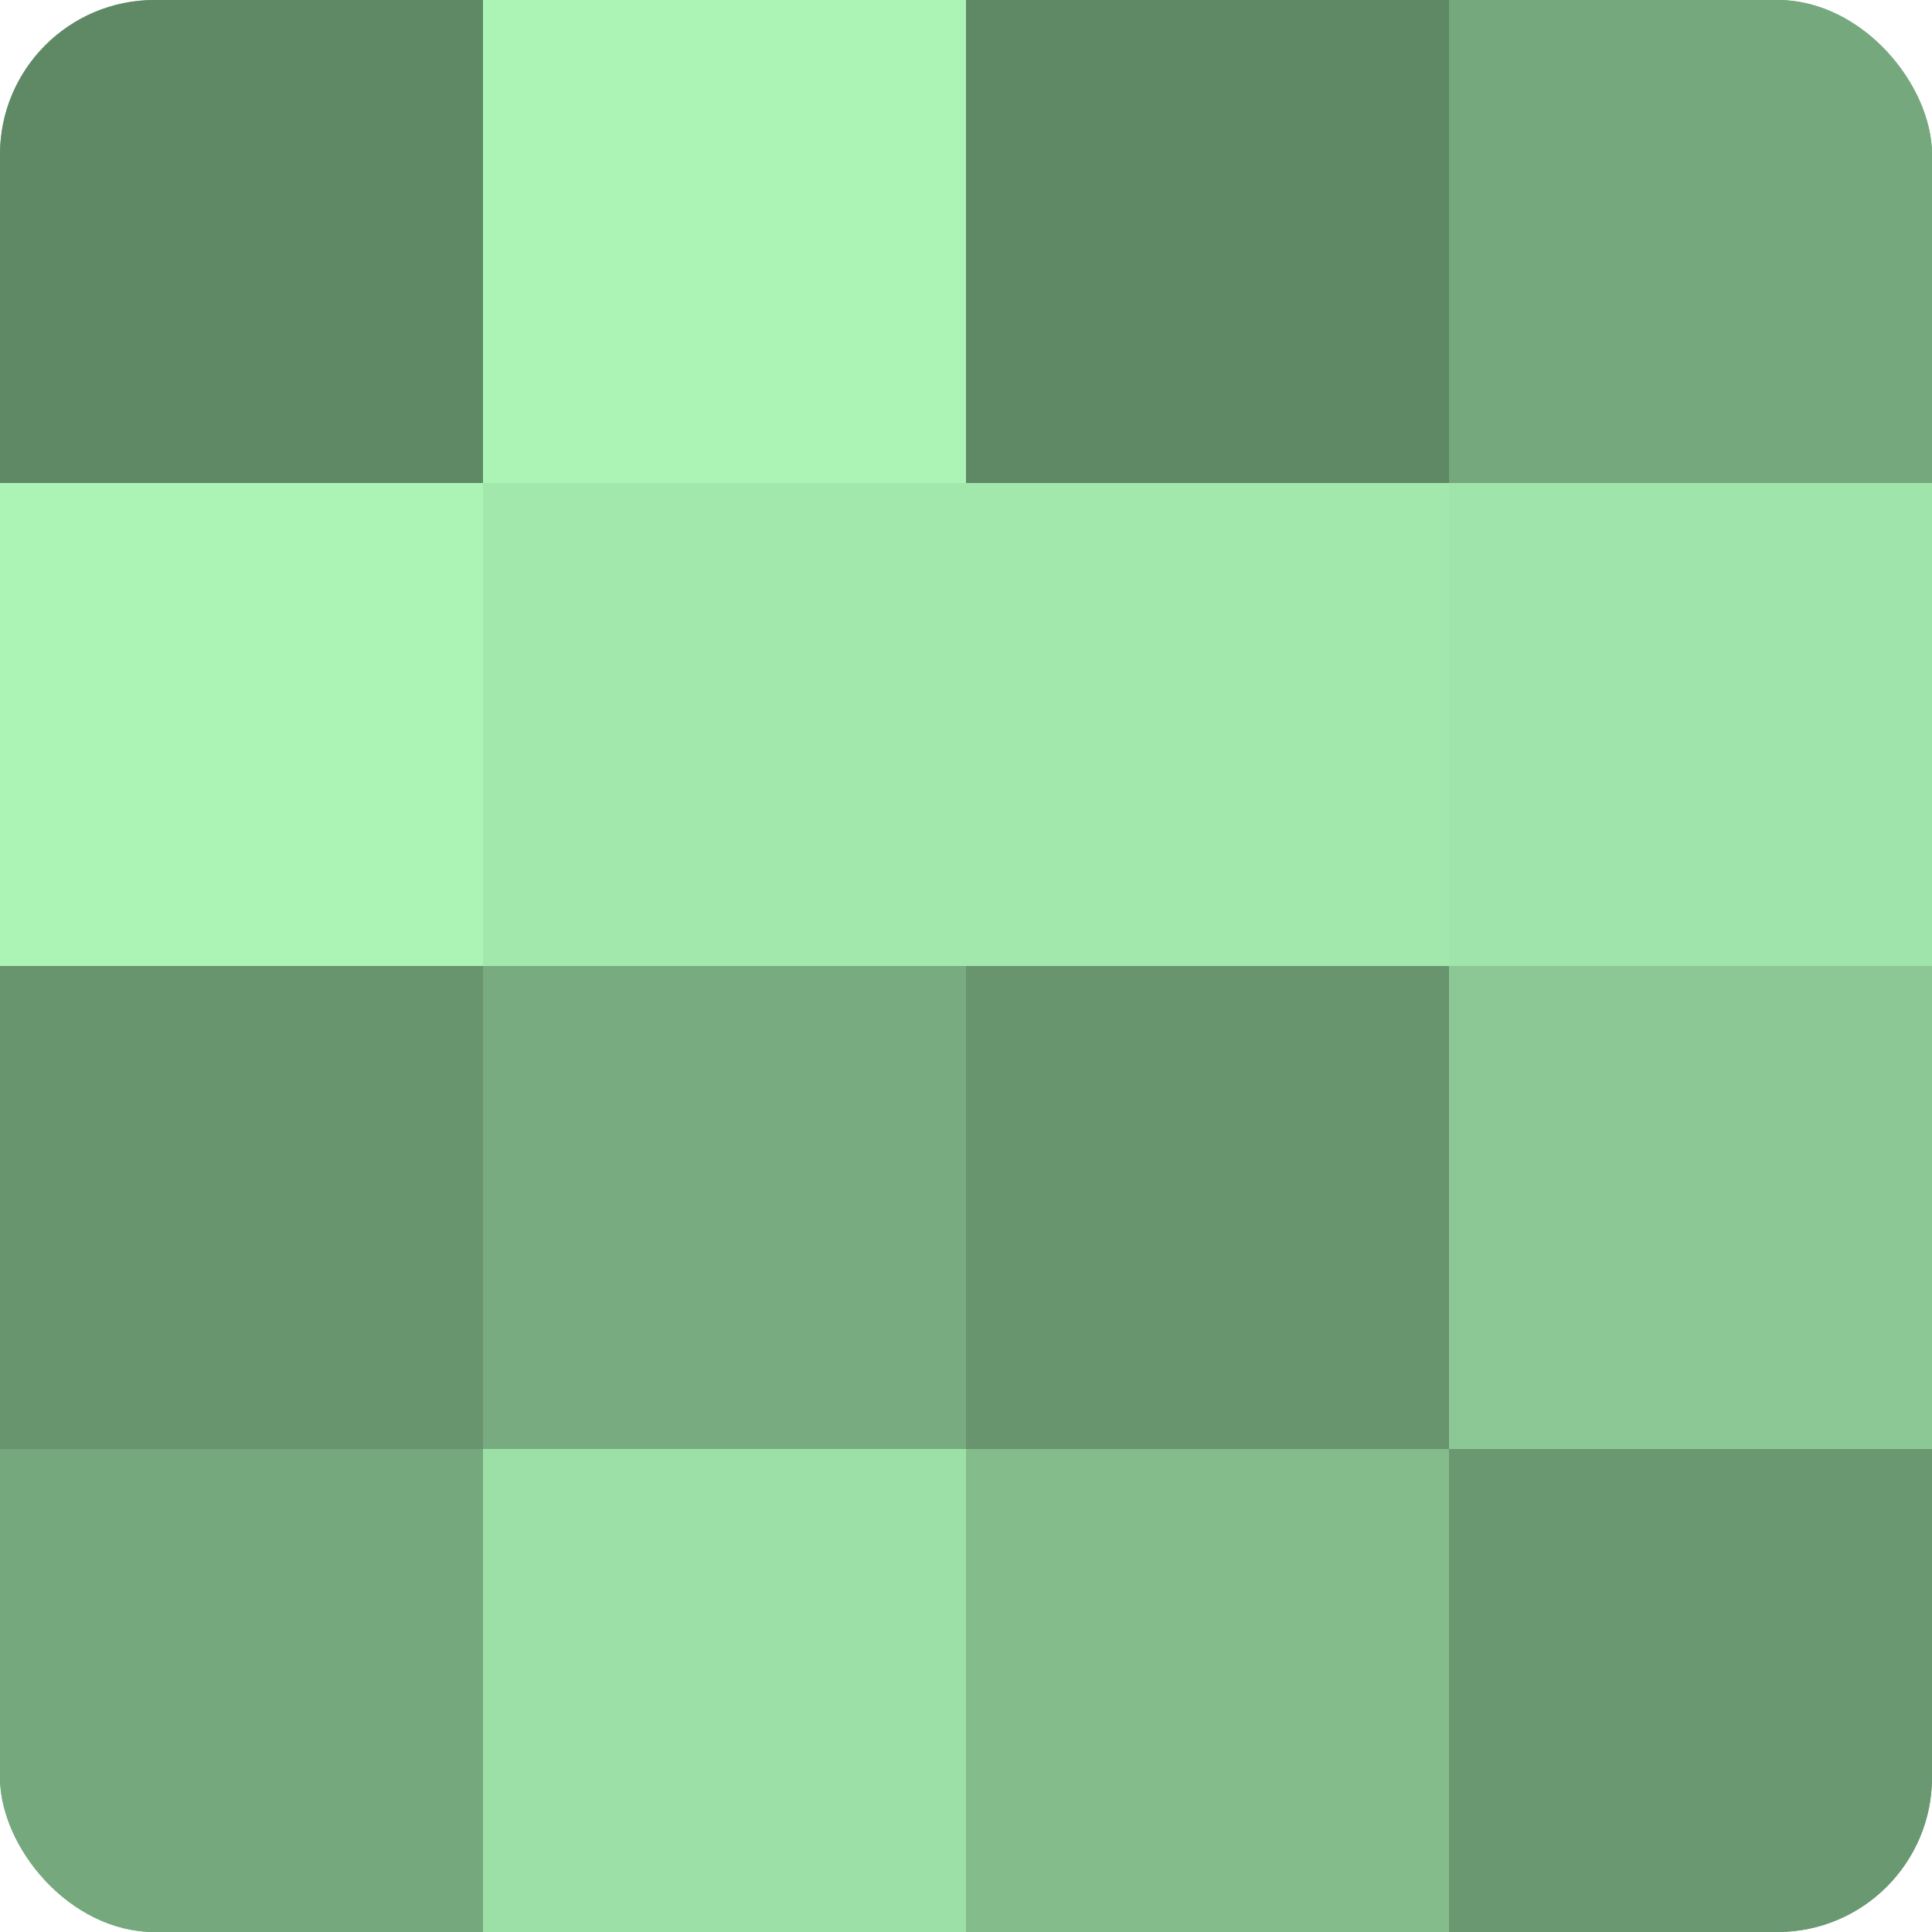 <?xml version="1.0" encoding="UTF-8"?>
<svg xmlns="http://www.w3.org/2000/svg" width="60" height="60" viewBox="0 0 100 100" preserveAspectRatio="xMidYMid meet"><defs><clipPath id="c" width="100" height="100"><rect width="100" height="100" rx="8" ry="8"/></clipPath></defs><g clip-path="url(#c)"><rect width="100" height="100" fill="#70a077"/><rect width="25" height="25" fill="#5f8865"/><rect y="25" width="25" height="25" fill="#abf4b6"/><rect y="50" width="25" height="25" fill="#68946e"/><rect y="75" width="25" height="25" fill="#76a87d"/><rect x="25" width="25" height="25" fill="#abf4b6"/><rect x="25" y="25" width="25" height="25" fill="#a2e8ad"/><rect x="25" y="50" width="25" height="25" fill="#78ac80"/><rect x="25" y="75" width="25" height="25" fill="#9de0a7"/><rect x="50" width="25" height="25" fill="#5f8865"/><rect x="50" y="25" width="25" height="25" fill="#a2e8ad"/><rect x="50" y="50" width="25" height="25" fill="#68946e"/><rect x="50" y="75" width="25" height="25" fill="#84bc8c"/><rect x="75" width="25" height="25" fill="#76a87d"/><rect x="75" y="25" width="25" height="25" fill="#9fe4aa"/><rect x="75" y="50" width="25" height="25" fill="#8cc895"/><rect x="75" y="75" width="25" height="25" fill="#6a9871"/></g></svg>
